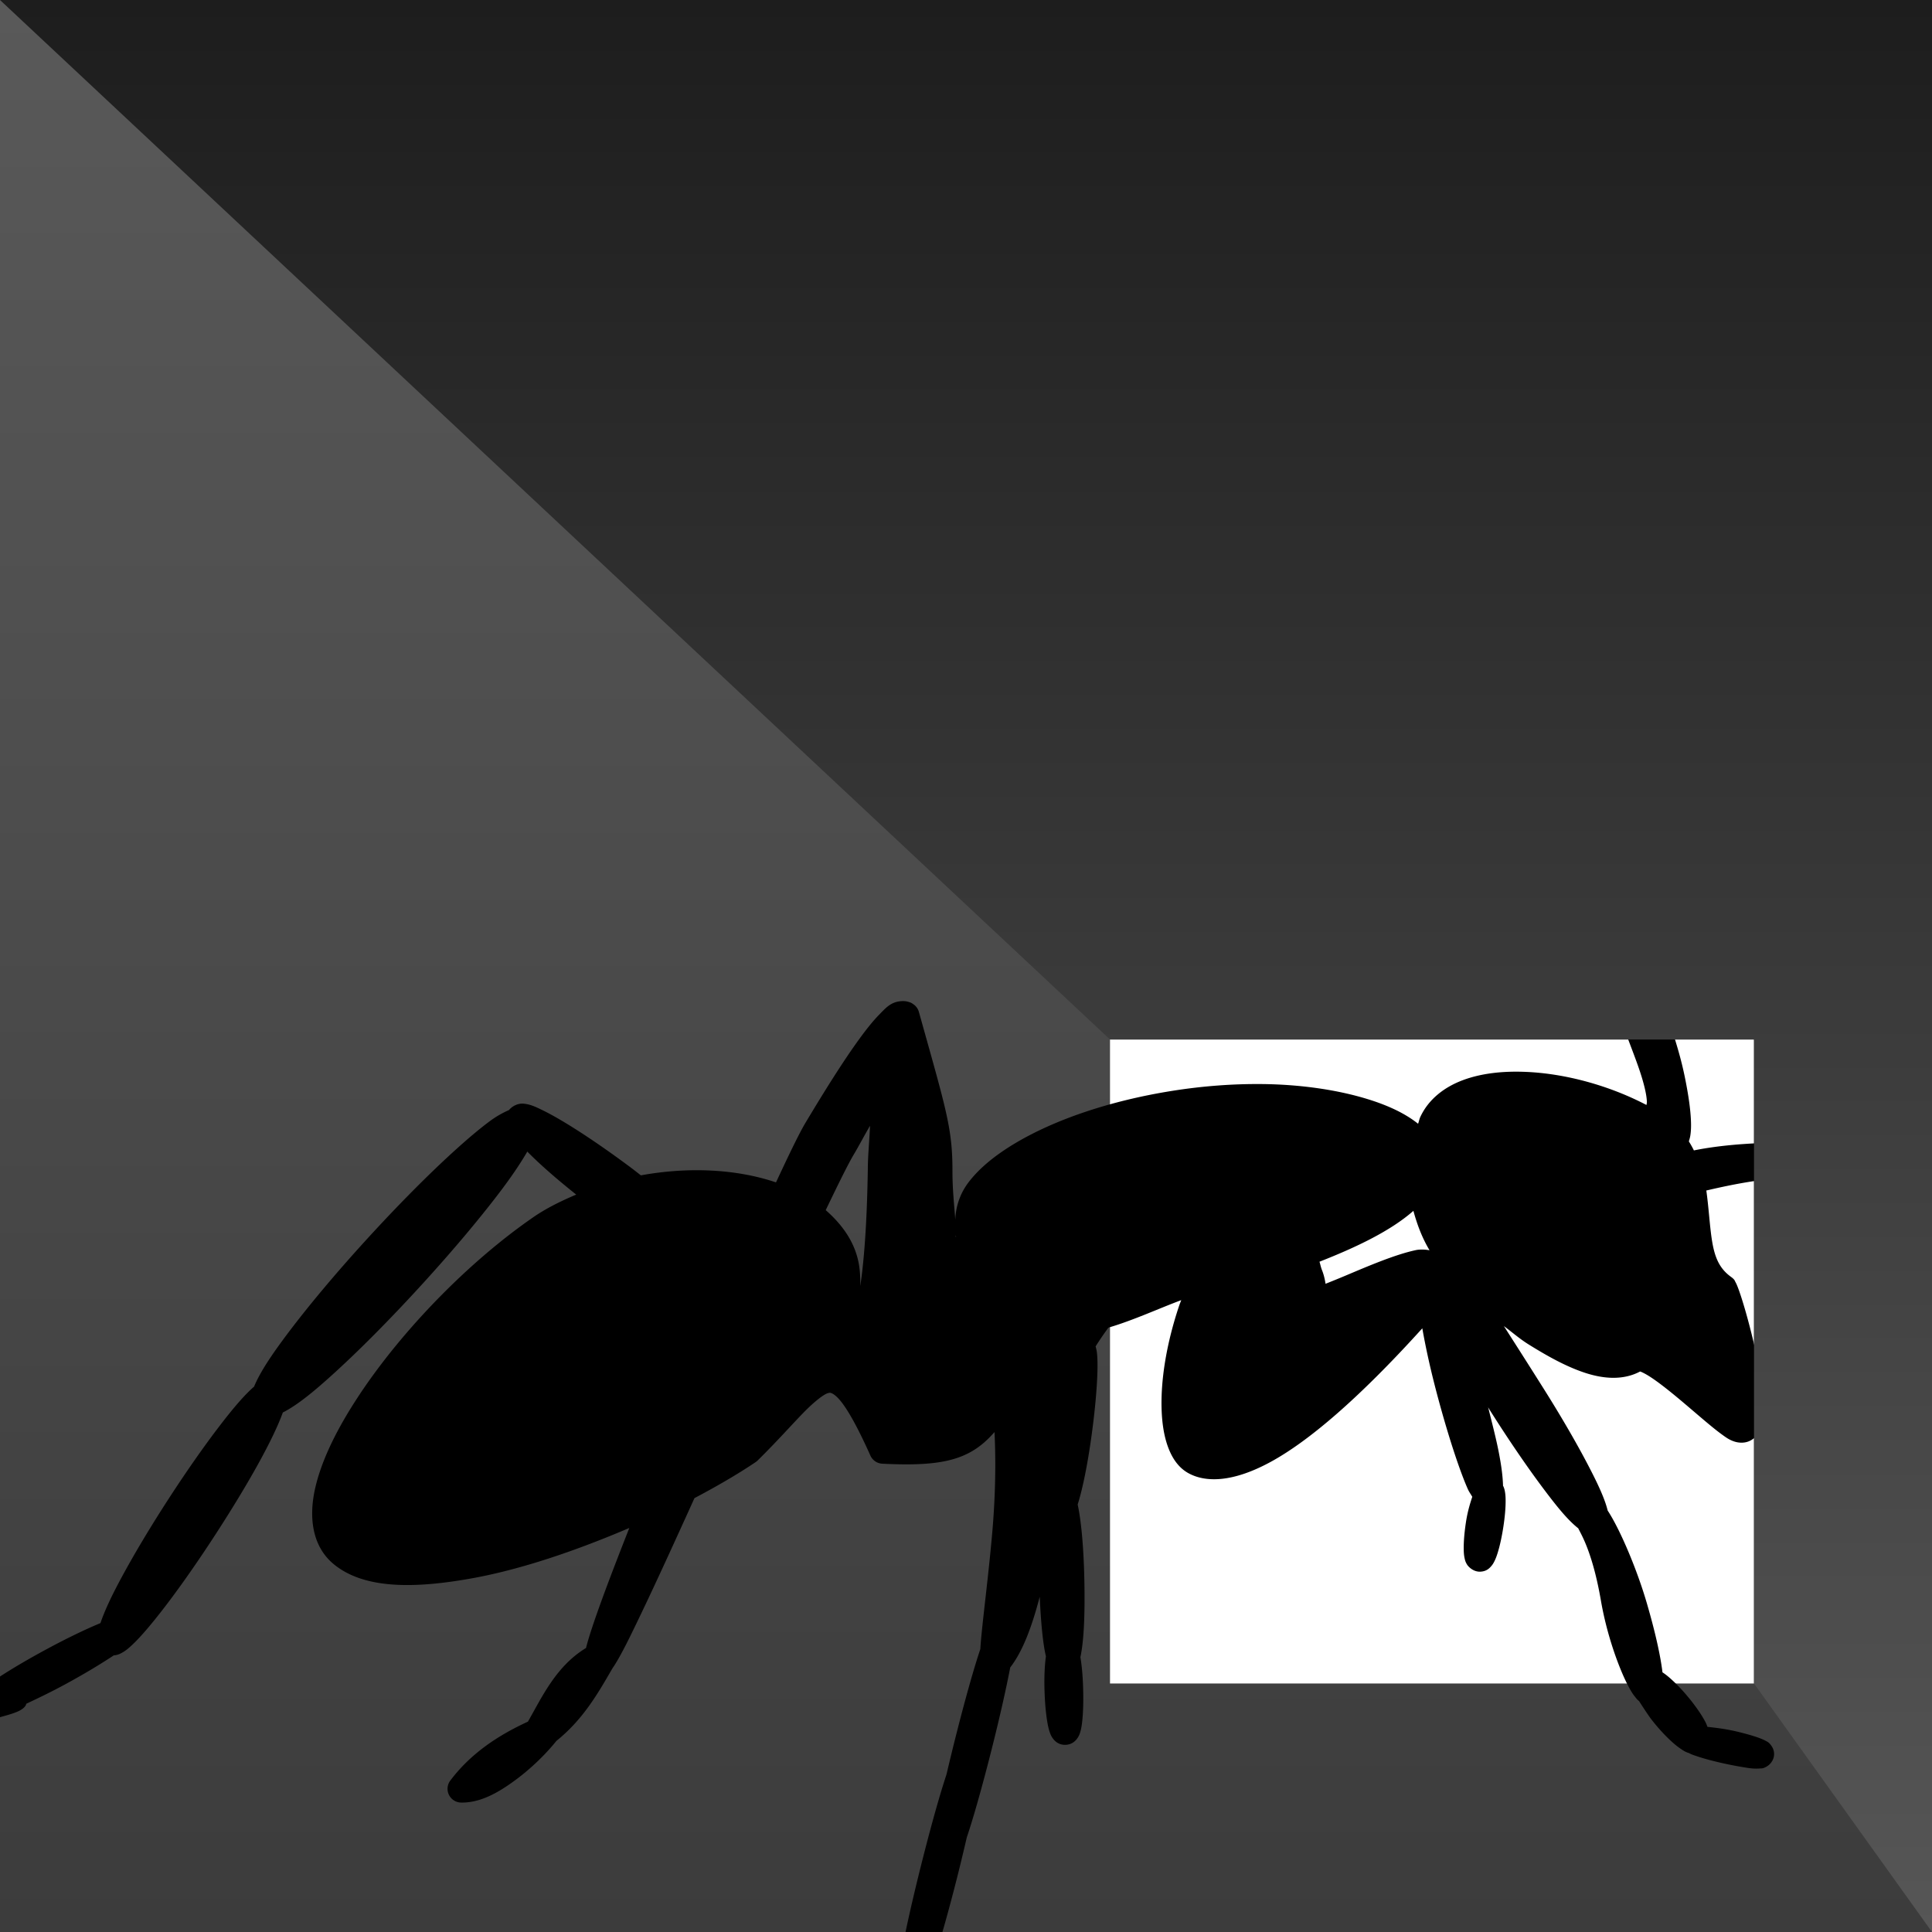 <?xml version="1.0" encoding="UTF-8" standalone="no"?>
<!-- Created with Inkscape (http://www.inkscape.org/) -->

<svg
   xmlns:dc="http://purl.org/dc/elements/1.1/"
   xmlns:cc="http://creativecommons.org/ns#"
   xmlns:rdf="http://www.w3.org/1999/02/22-rdf-syntax-ns#"
   xmlns:svg="http://www.w3.org/2000/svg"
   xmlns="http://www.w3.org/2000/svg"
   xmlns:xlink="http://www.w3.org/1999/xlink"
   xmlns:sodipodi="http://sodipodi.sourceforge.net/DTD/sodipodi-0.dtd"
   xmlns:inkscape="http://www.inkscape.org/namespaces/inkscape"
   width="1200"
   height="1200"
   viewBox="0 0 1200 1200"
   id="svg2"
   version="1.1"
   inkscape:version="0.91 r13725"
   sodipodi:docname="ootb5.svg">
  <rect x="0" y="0" width="1200" height="1200" fill="#808080" stroke="none"/>
  <defs
     id="defs4">
    <linearGradient
       id="linearGradient5160"
       inkscape:collect="always">
      <stop
         id="stop5162"
         offset="0"
         style="stop-color:#595959;stop-opacity:1" />
      <stop
         id="stop5164"
         offset="1"
         style="stop-color:#3c3c3c;stop-opacity:1" />
    </linearGradient>
    <linearGradient
       inkscape:collect="always"
       id="linearGradient5150">
      <stop
         style="stop-color:#1d1d1d;stop-opacity:1"
         offset="0"
         id="stop5152" />
      <stop
         style="stop-color:#565656;stop-opacity:1"
         offset="1"
         id="stop5154" />
    </linearGradient>
    <clipPath
       clipPathUnits="userSpaceOnUse"
       id="clipPath5146">
      <path
         inkscape:connector-curvature="0"
         id="path5148"
         d="m 69.02,-464.949 1200,0 0,1200 -1200,0 z"
         style="color:#000000;clip-rule:nonzero;display:inline;overflow:visible;visibility:visible;opacity:1;isolation:auto;mix-blend-mode:normal;color-interpolation:sRGB;color-interpolation-filters:linearRGB;solid-color:#000000;solid-opacity:1;fill:#7b7b7b;fill-opacity:1;fill-rule:nonzero;stroke:none;stroke-width:1;stroke-linecap:round;stroke-linejoin:round;stroke-miterlimit:4;stroke-dasharray:none;stroke-dashoffset:0;stroke-opacity:1;marker:none;marker-start:none;marker-mid:none;marker-end:none;color-rendering:auto;image-rendering:auto;shape-rendering:auto;text-rendering:auto;enable-background:accumulate" />
    </clipPath>
    <linearGradient
       inkscape:collect="always"
       xlink:href="#linearGradient5150"
       id="linearGradient5156"
       x1="0"
       y1="2.273736754432321e-013"
       x2="0"
       y2="1200"
       gradientUnits="userSpaceOnUse" />
    <linearGradient
       inkscape:collect="always"
       xlink:href="#linearGradient5160"
       id="linearGradient5158"
       x1="69.02"
       y1="-464.949"
       x2="69.02"
       y2="735.051"
       gradientUnits="userSpaceOnUse" />
  </defs>
  <sodipodi:namedview
     id="base"
     pagecolor="#646464"
     bordercolor="#ffffff"
     borderopacity="1"
     inkscape:pageopacity="1"
     inkscape:pageshadow="2"
     inkscape:zoom="0.6633333333333333"
     inkscape:cx="600"
     inkscape:cy="600"
     inkscape:document-units="px"
     inkscape:current-layer="layer1"
     showgrid="false"
     borderlayer="true"
     inkscape:showpageshadow="false"
     fit-margin-top="0"
     fit-margin-left="0"
     fit-margin-right="0"
     fit-margin-bottom="0"
     units="px"
     inkscape:window-width="1920"
     inkscape:window-height="1014"
     inkscape:window-x="-4"
     inkscape:window-y="-4"
     inkscape:window-maximized="1"
     inkscape:object-nodes="true"
     inkscape:snap-smooth-nodes="true"
     inkscape:snap-global="true" />
  <g
     inkscape:label="1. réteg"
     inkscape:groupmode="layer"
     id="layer1"
     transform="translate(-69.02,464.949)">
    <g
       id="g5140"
       clip-path="url(#clipPath5146)">
      <path
         inkscape:connector-curvature="0"
         id="rect3339"
         d="m 69.02,-464.949 1200,0 0,1200 -1200,0 z"
         style="color:#000000;clip-rule:nonzero;display:inline;overflow:visible;visibility:visible;opacity:1;isolation:auto;mix-blend-mode:normal;color-interpolation:sRGB;color-interpolation-filters:linearRGB;solid-color:#000000;solid-opacity:1;fill:url(#linearGradient5158);fill-opacity:1;fill-rule:nonzero;stroke:none;stroke-width:1;stroke-linecap:round;stroke-linejoin:round;stroke-miterlimit:4;stroke-dasharray:none;stroke-dashoffset:0;stroke-opacity:1;marker:none;marker-start:none;marker-mid:none;marker-end:none;color-rendering:auto;image-rendering:auto;shape-rendering:auto;text-rendering:auto;enable-background:accumulate" />
      <path
         style="color:#000000;clip-rule:nonzero;display:inline;overflow:visible;visibility:visible;opacity:1;isolation:auto;mix-blend-mode:normal;color-interpolation:sRGB;color-interpolation-filters:linearRGB;solid-color:#000000;solid-opacity:1;fill:#ffffff;fill-opacity:1;fill-rule:nonzero;stroke:none;stroke-width:1;stroke-linecap:round;stroke-linejoin:round;stroke-miterlimit:4;stroke-dasharray:none;stroke-dashoffset:0;stroke-opacity:1;marker:none;marker-start:none;marker-mid:none;marker-end:none;color-rendering:auto;image-rendering:auto;shape-rendering:auto;text-rendering:auto;enable-background:accumulate"
         d="m 1158.467,180.699 0,400 -400,0 0,-400 z"
         id="path3342"
         inkscape:connector-curvature="0" />
      <path
         id="path3337"
         d="m 1081.953,145.655 a 8.541,8.541 0 0 1 0.167,0.008 c 41.174,1.748 135.801,19.177 175.753,31.216 a 8.541,8.541 0 0 1 0.106,0.038 c 37.735,11.896 63.039,26.324 78.869,38.348 7.915,6.012 13.444,11.392 17.089,15.737 1.823,2.172 3.164,4.031 4.208,5.962 0.522,0.966 1.002,1.897 1.375,3.418 0.373,1.521 1.472,4.831 -2.165,8.651 a 8.541,8.541 0 0 1 0,0.008 c -1.967,2.064 -5.086,2.803 -6.843,2.719 -1.757,-0.084 -2.685,-0.494 -3.403,-0.805 -1.436,-0.622 -2.104,-1.138 -2.863,-1.679 -1.518,-1.081 -3.024,-2.334 -5.02,-3.942 -3.993,-3.215 -9.69,-7.75 -17.598,-13.094 -15.817,-10.688 -40.385,-24.514 -76.438,-35.88 -25.352,-7.993 -57.949,-12.386 -86.722,-15.661 -14.386,-1.638 -27.826,-3.013 -39.123,-4.504 -5.06,-0.668 -7.964,-1.734 -12.084,-2.484 2.829,9.317 5.783,18.222 8.302,30.639 1.84,9.069 3.261,17.936 3.676,25.505 0.208,3.784 0.193,7.228 -0.327,10.535 -0.183,1.166 -0.551,2.397 -0.911,3.615 1.175,1.852 2.203,3.695 3.122,5.582 18.237,-3.664 40.049,-5.225 74.038,-5.134 a 8.541,8.541 0 0 1 3.349,0.691 c 11.668,5.021 31.69,3.55 109.614,35.553 a 8.541,8.541 0 0 1 2.582,14.142 8.541,8.541 0 0 1 -0.008,0.008 c -0.056,0.087 -0.165,0.268 -0.235,0.38 0.049,-0.127 0.177,-0.262 0.205,-0.349 a 8.541,8.541 0 0 1 -1.929,1.329 c 0.315,-0.151 1.171,-0.222 1.352,-0.38 -0.201,0.327 -0.317,0.502 -0.547,0.881 -0.563,0.927 -1.154,1.919 -1.906,2.985 -0.376,0.533 -0.752,1.073 -1.504,1.846 -0.751,0.772 -1.359,2.993 -6.767,2.886 -12.062,-0.238 -25.228,-5.334 -43.072,-12.319 -17.844,-6.986 -40.095,-16.155 -68.235,-25.543 a 8.541,8.541 0 0 1 -0.228,-0.084 c 0.808,0.295 -3.902,-0.451 -9.372,-0.114 -5.471,0.337 -12.403,1.156 -19.573,2.225 -11.535,1.72 -21.775,3.982 -30.039,5.909 1.49,10.614 2.03,20.902 3.281,29.492 1.593,10.942 4.256,18.518 11.985,24.1 2.457,1.774 2.386,2.495 2.757,3.144 0.371,0.649 0.611,1.172 0.858,1.732 0.495,1.12 0.959,2.351 1.481,3.82 1.043,2.939 2.264,6.777 3.577,11.286 2.627,9.018 5.61,20.643 7.914,32.135 2.305,11.492 3.993,22.649 3.729,31.733 -0.132,4.542 -0.415,8.624 -3.008,12.942 -1.296,2.159 -3.558,4.458 -6.585,5.544 -3.027,1.086 -6.23,0.778 -8.734,-0.068 -3.144,-1.063 -5.018,-2.477 -7.466,-4.246 -2.448,-1.769 -5.131,-3.914 -8.043,-6.327 -5.825,-4.825 -12.55,-10.709 -19.17,-16.223 -6.62,-5.514 -13.191,-10.666 -18.145,-13.778 -2.464,-1.547 -4.553,-2.551 -5.552,-2.879 -10.748,5.711 -23.134,4.514 -34.513,0.729 -12.115,-4.03 -23.984,-10.865 -34.535,-17.408 -6.057,-3.756 -10.332,-7.682 -15.578,-11.522 7.7,12.019 15.279,23.892 24.768,38.963 10.93,17.361 20.268,33.517 27.214,46.779 6.526,12.459 10.693,21.491 12.494,28.839 7.926,12.098 18.347,37.048 24.32,57.534 5.269,18.075 8.464,32.536 9.714,42.943 2.323,1.508 4.386,3.281 6.737,5.484 3.958,3.709 8.178,8.386 12.137,13.535 3.317,4.313 5.936,8.281 7.808,11.864 0.529,1.013 0.864,2.001 1.276,2.985 6.149,0.662 12.486,1.43 20.515,3.463 5.701,1.444 10.074,2.762 13.33,4.124 0.814,0.34 1.566,0.674 2.408,1.154 0.842,0.48 1.786,0.705 3.433,3 0.824,1.148 2.016,3.405 1.595,6.395 -0.421,2.99 -2.535,5.225 -3.919,6.129 -2.768,1.809 -3.826,1.493 -4.869,1.58 -4.162,0.347 -7.541,-0.333 -12.578,-1.192 -5.036,-0.86 -10.9,-2.097 -16.596,-3.539 -3.834,-0.971 -7.081,-1.914 -9.714,-2.81 -2.634,-0.897 -4.255,-1.309 -6.798,-3.076 l 3.729,1.451 c -3.549,-0.482 -5.264,-1.76 -7.246,-3.099 -1.982,-1.339 -3.929,-2.952 -5.97,-4.831 -4.081,-3.757 -8.464,-8.566 -12.578,-13.914 a 8.541,8.541 0 0 1 -0.19,-0.258 c -2.442,-3.431 -4.932,-7.28 -7.056,-10.588 -1.225,-0.915 -1.904,-1.928 -2.552,-2.727 -1.171,-1.442 -2.118,-2.954 -3.129,-4.739 -2.023,-3.571 -4.17,-8.179 -6.372,-13.709 -4.404,-11.06 -8.95,-25.696 -11.636,-41.25 -2.596,-15.033 -5.652,-25.239 -8.294,-32.242 -2.435,-6.452 -4.276,-9.612 -5.795,-12.646 -6.41,-5.087 -12.825,-12.896 -21.707,-24.738 -9.999,-13.331 -21.798,-30.55 -33.745,-49.528 -0.216,-0.343 -0.287,-0.562 -0.501,-0.904 2.372,9.502 4.917,19.4 6.418,27.009 1.891,9.587 2.664,16.032 2.833,21.768 0.06,0.134 0.198,0.328 0.251,0.448 0.582,1.334 0.781,2.329 0.949,3.304 0.336,1.95 0.412,3.821 0.403,5.977 -0.019,4.313 -0.478,9.601 -1.36,15.441 -0.918,6.08 -2.101,11.571 -3.418,15.927 -0.658,2.178 -1.308,4.037 -2.241,5.879 -0.466,0.921 -0.96,1.842 -1.975,3 -1.015,1.158 -2.872,3.217 -6.828,3.357 -3.95,0.14 -7.094,-2.749 -8.134,-4.42 -1.04,-1.671 -1.278,-2.809 -1.511,-3.866 -0.466,-2.114 -0.547,-3.981 -0.562,-6.19 -0.03,-4.418 0.423,-9.898 1.344,-15.995 0.994,-6.58 2.442,-11.398 3.972,-16.026 -0.834,-1.53 -1.89,-2.838 -2.765,-4.808 -1.702,-3.834 -3.55,-8.594 -5.529,-14.18 -3.959,-11.173 -8.42,-25.604 -12.737,-41.561 -4.752,-17.566 -7.854,-31.905 -10.003,-44.105 -40.329,44.57 -70.606,69.822 -93.041,82.332 -24.749,13.801 -41.86,13.402 -52.293,7.603 -6.332,-3.521 -10.271,-9.671 -12.76,-16.641 -2.489,-6.97 -3.669,-15.107 -3.866,-24.221 -0.393,-18.229 3.257,-40.444 11.104,-63.64 0.346,-1.023 0.777,-1.922 1.132,-2.932 -13.755,5.096 -30.131,12.683 -45.229,17.059 -2.626,3.597 -5.311,7.41 -7.967,11.689 0.391,1.378 0.687,2.672 0.835,4.033 0.375,3.434 0.42,7.536 0.266,12.502 -0.308,9.931 -1.491,23.118 -3.448,37.604 -2.535,18.768 -5.657,34.102 -8.788,44.037 2.189,10.21 3.687,26.269 4.124,46.012 0.473,21.381 -0.188,38.422 -2.438,48.822 0.922,5.456 1.494,11.998 1.709,19.672 0.209,7.476 0.032,14.208 -0.501,19.474 -0.267,2.633 -0.579,4.848 -1.2,7.041 -0.311,1.097 -0.631,2.185 -1.565,3.691 -0.933,1.506 -3.305,4.494 -7.793,4.572 -4.488,0.081 -6.869,-2.721 -7.869,-4.147 -1,-1.426 -1.383,-2.486 -1.762,-3.562 -0.757,-2.152 -1.216,-4.355 -1.648,-6.98 -0.865,-5.25 -1.453,-11.996 -1.663,-19.497 -0.233,-8.315 0.128,-15.224 0.873,-20.826 -1.929,-8.206 -3.139,-21.479 -3.828,-36.981 -4.746,18.065 -10.328,33.574 -18.32,43.908 -2.522,13.121 -6.741,31.975 -12.107,53.075 -5.842,22.973 -11.322,42.125 -15.031,52.923 l 0.243,-0.835 c -1.898,8.162 -4.003,17.039 -6.357,26.295 -4.565,17.952 -8.964,33.714 -12.426,44.85 -1.731,5.568 -3.199,9.929 -4.474,13.109 -0.637,1.59 -1.105,2.77 -2.089,4.329 -0.492,0.779 -0.634,1.806 -3.463,3.418 -1.415,0.806 -4.369,1.666 -7.223,0.668 -2.854,-0.998 -4.298,-3.091 -4.929,-4.329 -1.255,-2.464 -1.019,-3.335 -1.063,-4.223 -0.044,-0.888 -0.013,-1.616 0.038,-2.392 0.102,-1.553 0.319,-3.258 0.623,-5.286 0.608,-4.057 1.588,-9.344 2.894,-15.669 2.611,-12.65 6.495,-29.364 11.059,-47.31 5.704,-22.43 11.07,-41.356 14.773,-52.285 a 8.541,8.541 0 0 1 0,-0.008 c -0.319,0.938 -0.332,0.861 0.122,-0.478 l -0.228,0.813 c 1.924,-8.283 4.107,-17.219 6.479,-26.545 5.65,-22.219 10.859,-40.484 14.56,-51.465 0.907,-14.509 4.737,-41.936 7.398,-72.154 1.946,-22.097 2.364,-43.775 1.42,-62.691 -4.298,4.89 -8.885,9.093 -14.841,12.395 -12.251,6.794 -28.105,8.601 -54.89,7.246 a 8.541,8.541 0 0 1 -7.36,-5.043 c -7.872,-17.604 -14.218,-28.872 -18.889,-34.361 -2.335,-2.744 -4.121,-3.924 -5.096,-4.322 -0.975,-0.397 -1.262,-0.427 -2.529,-0.038 -2.534,0.778 -8.288,5.105 -15.563,12.608 -7.275,7.503 -16.353,17.758 -27.996,29.204 a 8.541,8.541 0 0 1 -1.215,0.987 c -11.634,7.838 -24.567,15.257 -37.984,22.36 -11.512,25.425 -22.359,49.156 -31.133,67.59 -9.093,19.104 -15.427,32.097 -20.241,38.743 0.963,-1.329 0.889,-1.571 0.873,-1.534 -0.016,0.037 0.051,0.324 -1.003,1.777 l 0.494,-0.752 c -9.411,16.353 -18.45,31.833 -34.725,44.956 -6.305,7.858 -15.358,16.867 -25.505,24.343 -10.42,7.677 -21.594,14.16 -33.715,13.968 a 8.541,8.541 0 0 1 -6.684,-13.679 c 12.6,-16.707 29.393,-27.931 48.199,-36.578 8.524,-14.777 17.324,-34.411 36.077,-45.738 3.4,-13.494 13.602,-40.804 26.91,-74.57 -32.714,13.97 -66.58,25.587 -97.029,31.148 -36.244,6.62 -67.713,6.969 -86.669,-8.734 -13.102,-10.856 -15.541,-28.61 -11.53,-46.657 4.012,-18.047 13.959,-37.944 27.517,-58.384 27.118,-40.881 68.872,-83.674 109.576,-111.414 a 8.541,8.541 0 0 1 0.114,-0.076 c 7.811,-5.137 16.316,-9.256 25.041,-12.935 -12.722,-10.127 -22.83,-19.032 -30.388,-26.712 -4.311,7.4 -9.829,15.645 -17.78,26.074 -12.187,15.984 -28.269,35.156 -46.68,55.377 -19.415,21.322 -38.206,40.287 -53.933,54.708 -14.055,12.888 -24.409,21.29 -33.457,25.892 -5.854,16.303 -21,43.637 -41.781,75.679 -14.018,21.612 -27.541,40.431 -38.287,53.652 -5.373,6.611 -9.986,11.793 -13.99,15.471 -2.002,1.839 -3.761,3.32 -6.076,4.557 -1.157,0.619 -2.474,1.246 -4.519,1.489 -0.061,0.007 -0.164,-0.074 -0.228,-0.068 -7.593,5.026 -17.555,11.142 -30.031,17.917 -9.232,5.013 -17.017,8.719 -24.358,12.175 -0.209,0.408 -0.368,1.048 -0.57,1.314 -1.067,1.406 -1.855,1.874 -2.491,2.294 -1.273,0.84 -2.158,1.193 -3.175,1.603 -2.033,0.82 -4.403,1.561 -7.329,2.385 -5.853,1.647 -13.743,3.501 -22.565,5.279 -8.822,1.778 -16.885,3.139 -23.029,3.912 -3.072,0.386 -5.62,0.637 -7.838,0.691 -1.109,0.027 -2.086,0.038 -3.433,-0.159 -0.674,-0.099 -1.438,-0.21 -2.674,-0.737 -1.236,-0.526 -3.614,-1.645 -4.899,-5.043 -1.283,-3.393 0.154,-6.985 1.2,-8.393 1.046,-1.408 1.828,-1.889 2.461,-2.317 1.265,-0.855 2.146,-1.221 3.16,-1.641 2.027,-0.84 4.389,-1.596 7.307,-2.438 5.835,-1.684 13.712,-3.572 22.558,-5.355 6.497,-1.309 12.137,-2.201 17.234,-2.947 7.479,-5.544 19.597,-13.046 35.546,-21.707 14.016,-7.611 25.682,-13.114 34.535,-16.801 2.521,-7.5 6.782,-16.668 13.284,-28.687 7.592,-14.032 17.588,-30.825 29.059,-48.511 11.194,-17.26 22.075,-32.751 31.459,-45.017 8.726,-11.406 15.664,-19.487 21.616,-24.662 3.721,-9.048 11.13,-20.186 22.413,-35.044 12.161,-16.015 28.218,-35.219 46.635,-55.445 20.003,-21.966 39.362,-41.415 55.399,-55.977 8.019,-7.281 15.192,-13.332 21.32,-17.932 4.802,-3.605 8.559,-5.585 12.547,-7.39 2.655,-3.138 6.416,-4.208 8.97,-3.972 4.341,0.4 7.427,1.909 11.712,3.98 4.285,2.071 9.288,4.866 14.94,8.302 11.303,6.871 25.164,16.299 39.898,27.297 2.295,1.713 4.326,3.326 6.403,4.952 29.393,-5.353 59.133,-4.005 83.935,4.375 7.335,-15.721 14.131,-30.025 18.38,-37.125 12.026,-20.096 23.291,-38.027 32.857,-51.245 4.783,-6.609 9.103,-12.033 13.178,-16.147 4.075,-4.115 7.251,-8 14.537,-8.096 a 8.541,8.541 0 0 1 0.008,0 c 1.641,-0.021 2.909,0.374 2.871,0.365 a 8.541,8.541 0 0 1 0.023,0.008 c 2.405,0.598 3.145,1.373 3.046,1.314 a 8.541,8.541 0 0 1 3.851,5.036 c 17.017,60.889 20.923,72.39 20.849,99.178 0.002,11.252 1.103,20.793 1.762,29.887 0.285,-8.269 2.951,-16.376 8.431,-23.492 6.814,-8.849 16.688,-16.814 28.923,-24.092 24.469,-14.556 58.566,-26.279 97.317,-32.439 19.397,-3.084 38.165,-4.387 55.498,-4.238 23.966,0.206 47.379,3.554 66.595,9.562 12.213,3.819 22.665,8.685 30.677,15.092 0.539,-1.349 0.751,-2.84 1.36,-4.155 5.15,-11.121 15.002,-18.625 26.439,-22.907 11.437,-4.282 24.678,-5.707 38.606,-5.172 25.307,0.971 52.733,8.676 75.458,20.583 0.101,-0.77 0.294,-1.097 0.243,-2.263 -0.209,-4.753 -2.111,-12.165 -4.785,-19.991 -2.674,-7.826 -6.025,-16.157 -8.78,-23.819 -2.4,-6.675 -4.249,-12.51 -4.724,-18.509 -4.21276306e-4,-0.005 -0.007,-0.01 -0.008,-0.015 a 8.541,8.541 0 0 1 8.34,-11.119 z m -472.543,88.621 c -3.805,6.514 -7.186,13.008 -10.17,17.993 -3.392,5.668 -10.125,19.341 -17.347,34.421 9.217,8.075 16.72,17.811 19.839,30.024 1.376,5.387 1.746,11.19 1.603,17.173 3.723,-24.536 4.443,-57.324 4.709,-72.663 l 0,0.152 c 0,-7.997 0.912,-17.069 1.367,-27.1 z m 337.5,52.855 c -14.223,12.502 -35.394,22.583 -58.339,31.596 0.571,1.656 0.691,3.037 1.679,5.522 0.872,2.196 1.627,5.044 2.089,8.18 3.716,-1.477 7.39,-2.943 12.426,-5.066 14.043,-5.921 30.904,-13.167 43.87,-15.889 a 8.541,8.541 0 0 1 0.699,-0.122 c 2.695,-0.335 5.201,-0.172 7.588,0.251 -4.888,-8.248 -7.799,-16.376 -10.01,-24.472 z m -284.288,15.023 c 0.008,0.411 0.019,0.828 0.023,1.238 0.047,-0.023 0.17,-0.092 0.213,-0.114 -0.016,-0.123 -0.189,-0.772 -0.235,-1.124 z"
         style="fill:#000000;stroke:none;stroke-width:0.5;stroke-linecap:round;stroke-miterlimit:5.7"
         inkscape:connector-curvature="0" />
      <path
         sodipodi:nodetypes="ccccccc"
         inkscape:connector-curvature="0"
         id="path5133"
         transform="translate(69.02,-464.949)"
         d="M 0,0 689.447,645.648 1089.447,645.648 l -2.974954e-5,399.999 L 1200,1200 1200,0 Z"
         style="color:#000000;clip-rule:nonzero;display:inline;overflow:visible;visibility:visible;opacity:1;isolation:auto;mix-blend-mode:normal;color-interpolation:sRGB;color-interpolation-filters:linearRGB;solid-color:#000000;solid-opacity:1;fill:url(#linearGradient5156);fill-opacity:1;fill-rule:nonzero;stroke:none;stroke-width:1;stroke-linecap:round;stroke-linejoin:round;stroke-miterlimit:4;stroke-dasharray:none;stroke-dashoffset:0;stroke-opacity:1;marker:none;marker-start:none;marker-mid:none;marker-end:none;color-rendering:auto;image-rendering:auto;shape-rendering:auto;text-rendering:auto;enable-background:accumulate" />
    </g>
  </g>
</svg>
